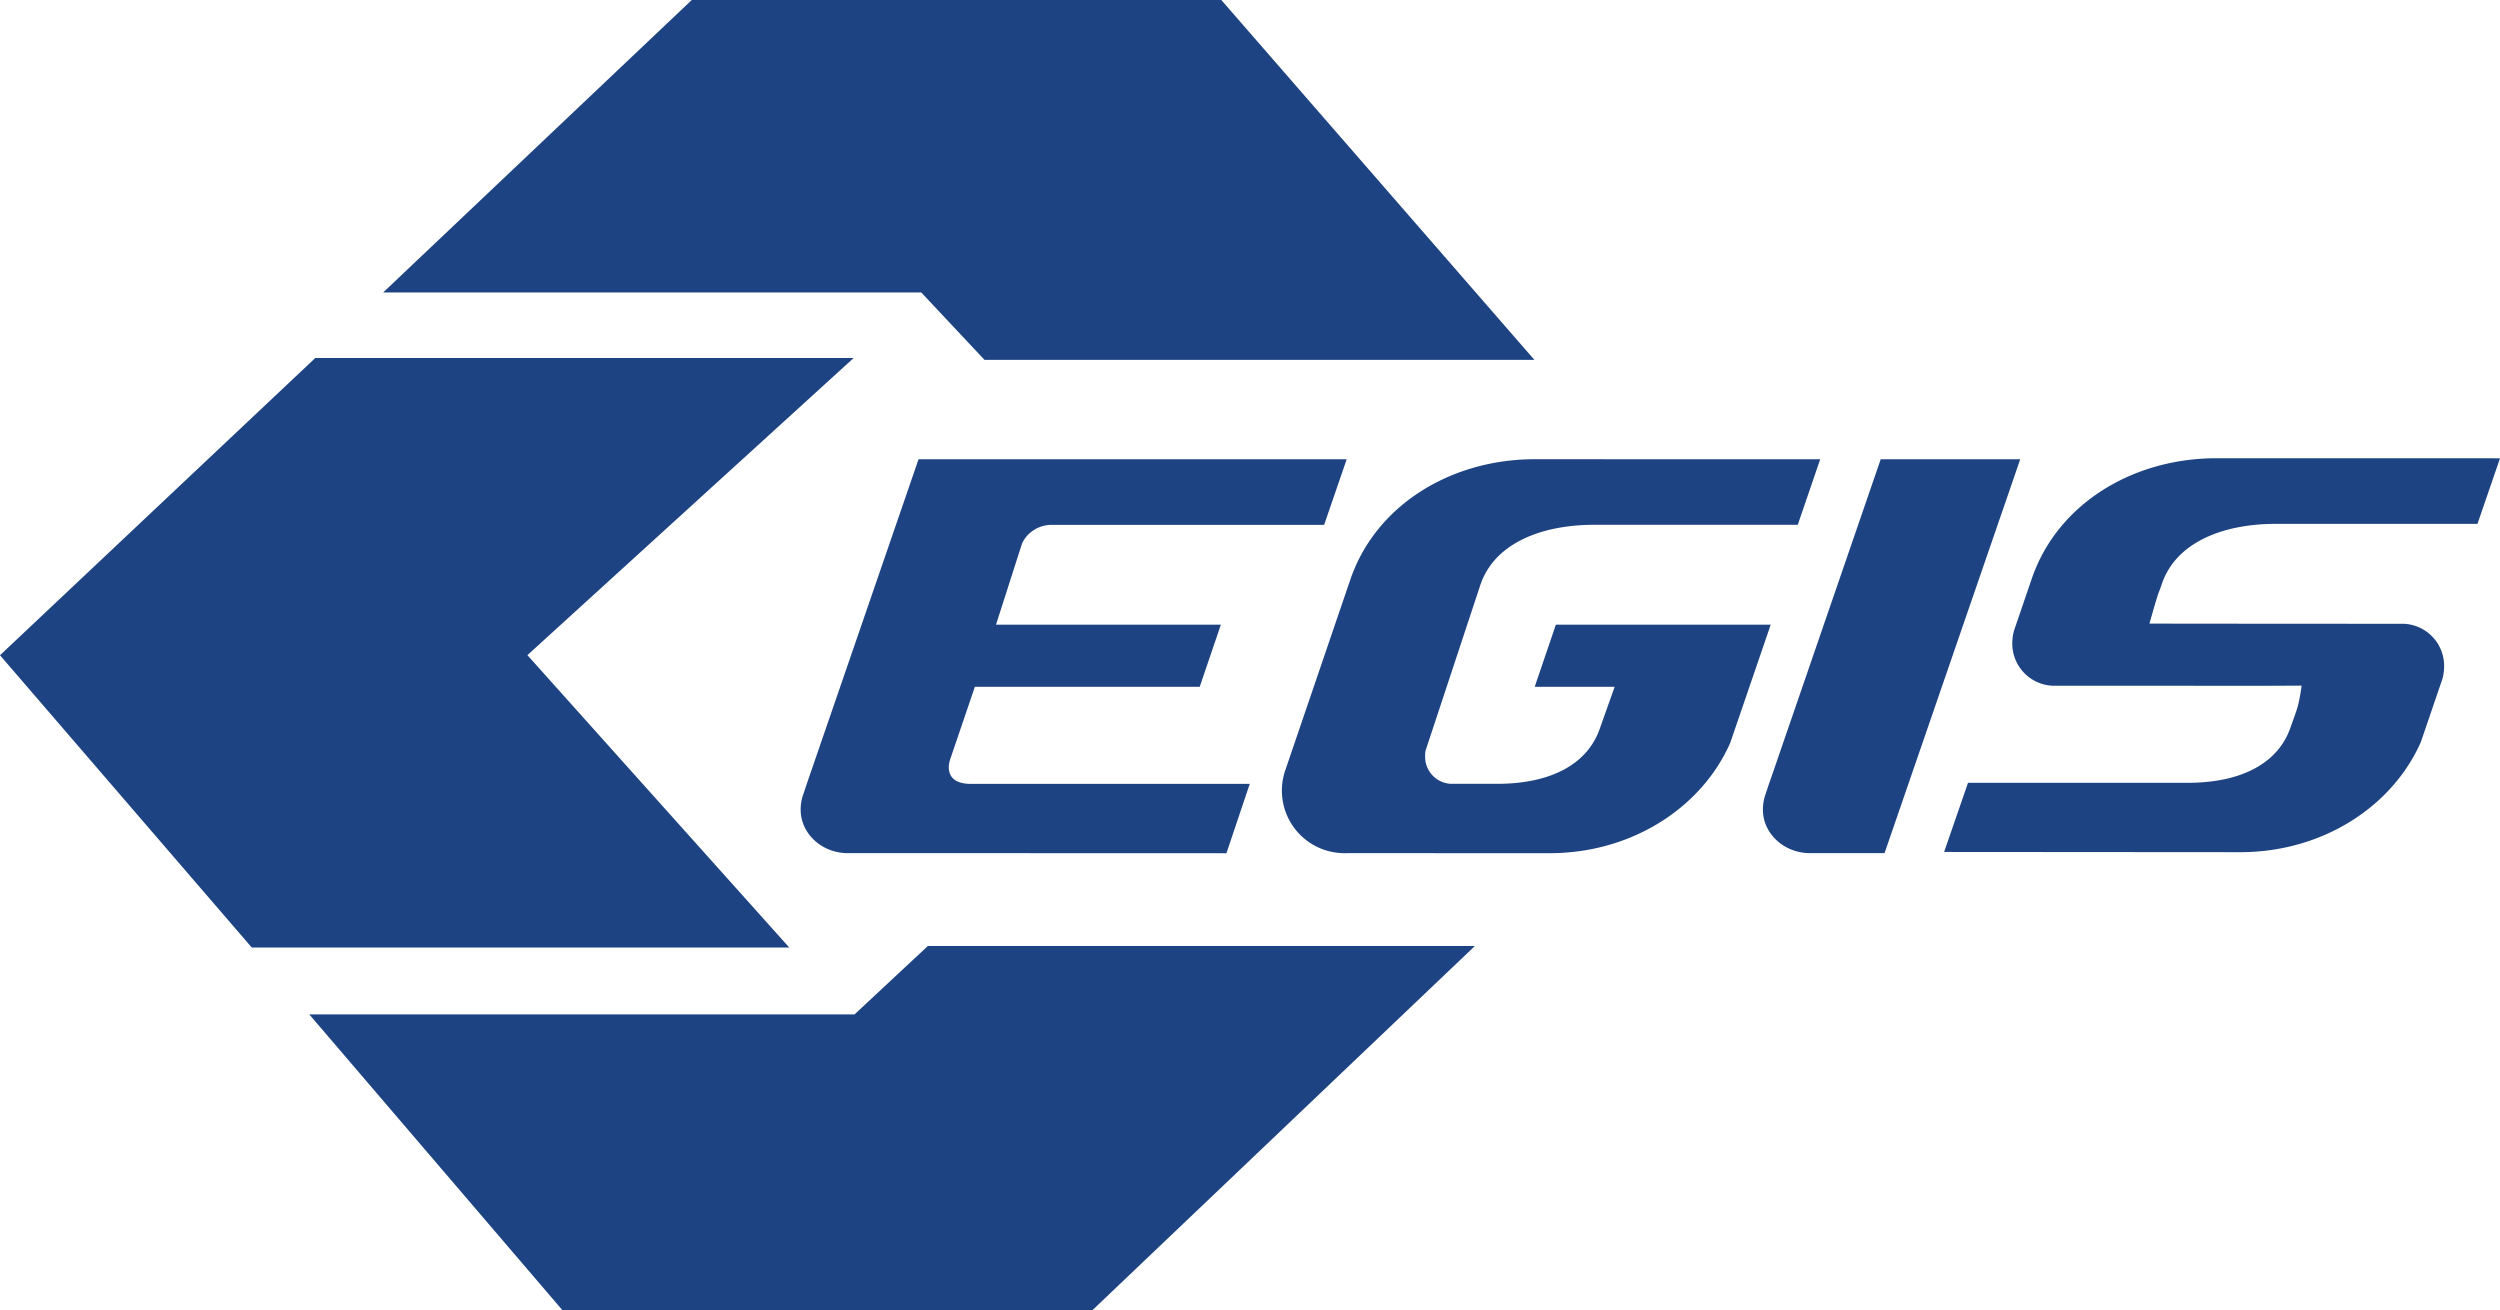 <svg xmlns="http://www.w3.org/2000/svg" width="56.693" height="29.716"><g fill="#1e4383"><path d="M15.687 0h12.009l7.1 8.161h-12.47l-1.434-1.528H8.688zm-2.929 29.716l-5.745-6.713h12.366l1.662-1.55h12.405l-8.678 8.263zM0 14.859l7.149-6.74h12.209l-7.398 6.738 5.938 6.63H5.709zm51.361.693l-4.82-.002a.956.956 0 01-.908-.943 1.073 1.073 0 01.044-.321l.409-1.195c.591-1.679 2.284-2.686 4.133-2.699l6.474.001-.511 1.487h-4.603c-1.203.007-2.246.436-2.557 1.371l-.015.046-.062.161c-.073.22-.201.683-.201.683l.809.002 4.965.003a.956.956 0 01.908.943c.001.094-.013.235-.044.321l-.483 1.415c-.642 1.458-2.211 2.487-4.06 2.5l-6.752-.005.542-1.568h5.006c1.203-.007 2.017-.446 2.3-1.235l.102-.285.044-.128c.073-.22.113-.556.113-.556zm-20.729-2.439c.591-1.68 2.284-2.686 4.133-2.699l6.512.001-.509 1.486h-4.643c-1.203.007-2.247.436-2.557 1.371l-1.23 3.719c-.02.055-.021.114-.02.175a.613.613 0 00.583.609h1.072c1.203-.007 2.017-.446 2.3-1.235l.343-.965h-1.813l.48-1.41h4.872l-.919 2.683c-.642 1.457-2.211 2.487-4.06 2.5l-4.582-.001-.111.001a1.42 1.42 0 01-1.328-1.905z"/><path d="M19.314 19.346h-.138c-.562-.024-1.013-.451-1.019-.974a1.018 1.018 0 01.05-.331l.093-.278 2.53-7.348h9.709l-.511 1.487h-6.172c-.39 0-.629.27-.69.457l-.579 1.806h5.099l-.48 1.41h-5.099l-.56 1.646c-.073.22-.052.555.465.555h6.329l-.529 1.573zm21.879 0h-.196c-.562-.024-1.013-.451-1.019-.974a1.045 1.045 0 01.049-.331l.093-.278.086-.246 2.443-7.102h3.164l-3.077 8.932z"/></g></svg>